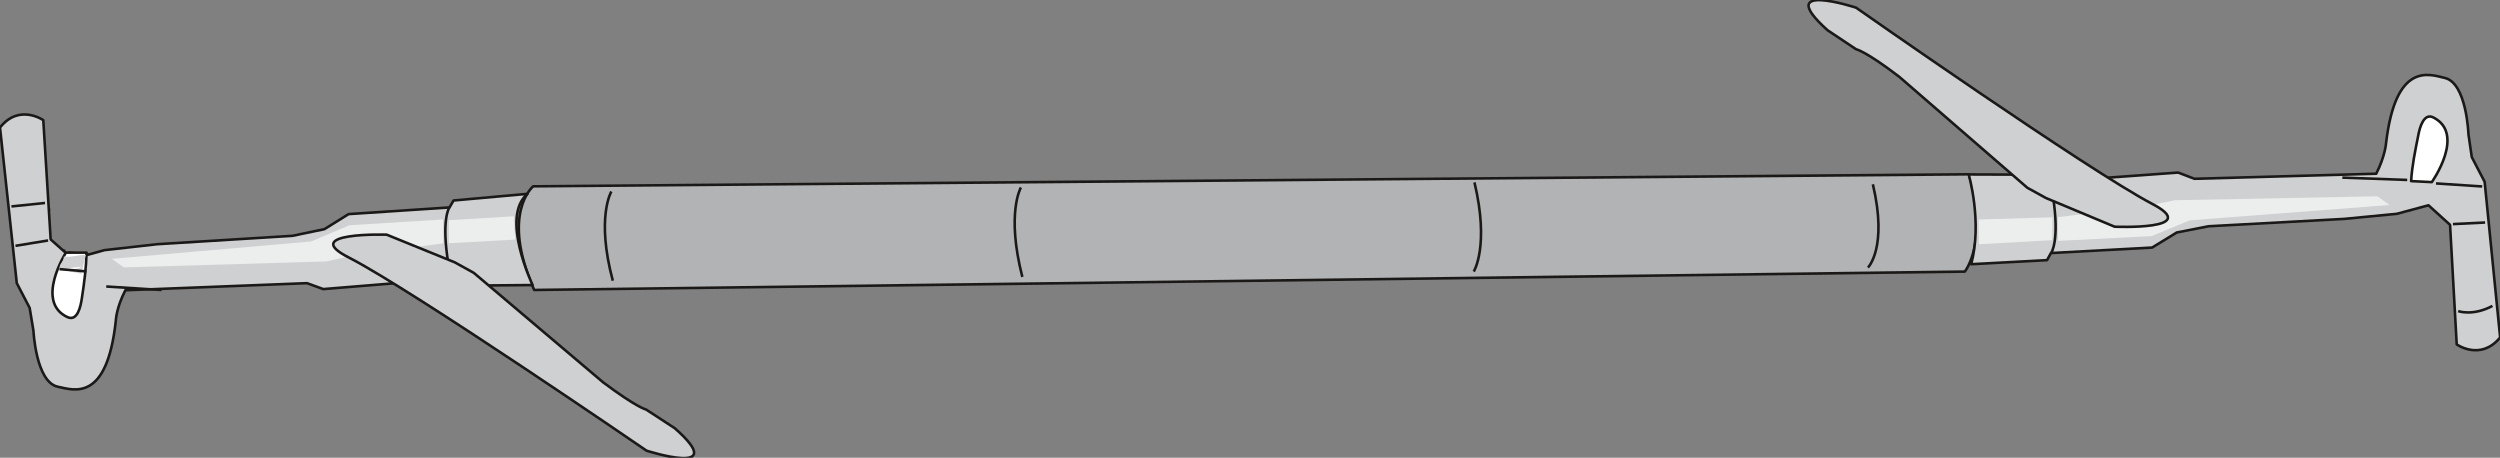 <svg xmlns="http://www.w3.org/2000/svg" xml:space="preserve" width="652.687" height="31.62mm" fill-rule="evenodd" stroke-linejoin="round" stroke-width="28.222" preserveAspectRatio="xMidYMid" version="1.2" viewBox="0 0 17269 3162"><rect x="0" y="0" width="17269" height="3162" fill="#808080" stroke="none"/><defs class="ClipPathGroup"><clipPath id="a" clipPathUnits="userSpaceOnUse"><path d="M0 0h17269v3162H0z"/></clipPath></defs><g class="SlideGroup"><g class="Slide" clip-path="url(#a)"><g class="Page"><g class="com.sun.star.drawing.ClosedBezierShape"><path fill="none" d="M3575 1194h10090v820H3575z" class="BoundingBox"/><path fill="#B1B3B4" d="M3690 2003c-235-529-7-716-7-716l9917-83c137 470-28 672-28 672l-9882 127Z"/><path fill="none" stroke="#1B1918" stroke-linejoin="miter" stroke-width="18" d="M3690 2003c-235-529-7-716-7-716l9917-83c137 470-28 672-28 672l-9882 127Z"/></g><g fill="none" class="com.sun.star.drawing.OpenBezierShape"><path d="M12896 1270h90v586h-90z" class="BoundingBox"/><path stroke="#1B1918" stroke-linejoin="miter" stroke-width="18" d="M12937 1273c104 440-34 575-34 575"/></g><g fill="none" class="com.sun.star.drawing.OpenBezierShape"><path d="M10172 1257h69v625h-69z" class="BoundingBox"/><path stroke="#1B1918" stroke-linejoin="miter" stroke-width="18" d="M10185 1260c105 440-5 616-5 616"/></g><g fill="none" class="com.sun.star.drawing.OpenBezierShape"><path d="M7000 1290h72v627h-72z" class="BoundingBox"/><path stroke="#1B1918" stroke-linejoin="miter" stroke-width="18" d="M7062 1913c-113-441-10-618-10-618"/></g><g fill="none" class="com.sun.star.drawing.OpenBezierShape"><path d="M4168 1318h75v625h-75z" class="BoundingBox"/><path stroke="#1B1918" stroke-linejoin="miter" stroke-width="18" d="M4233 1939c-117-438-10-616-10-616"/></g><g class="com.sun.star.drawing.ClosedBezierShape"><path fill="none" d="M13586 509h3695v1921h-3695z" class="BoundingBox"/><path fill="#CFD0D2" d="M17270 2331c-135 165-300 48-300 48l-46-826-149-135-219 59-363 35-938 51-219 43-170 104-699 38-27 49-524 28c79-290-17-620-17-620l556 2 51 46 840-61 112 43 1256-35c63-125 68-212 68-212 66-558 293-477 404-450 153 33 165 389 165 389l23 158 89 171 107 1075Z"/><path fill="none" stroke="#1B1918" stroke-linejoin="miter" stroke-width="18" d="M17270 2331c-135 165-300 48-300 48l-46-826-149-135-219 59-363 35-938 51-219 43-170 104-699 38-27 49-524 28c79-290-17-620-17-620l556 2 51 46 840-61 112 43 1256-35c63-125 68-212 68-212 66-558 293-477 404-450 153 33 165 389 165 389l23 158 89 171 107 1075Z"/></g><g fill="none" class="com.sun.star.drawing.OpenBezierShape"><path d="M14160 1347h50v409h-50z" class="BoundingBox"/><path stroke="#1B1918" stroke-linejoin="miter" stroke-width="18" d="M14168 1749s62-84 12-400"/></g><g class="com.sun.star.drawing.ClosedBezierShape"><path fill="none" d="M16645 796h272v473h-272z" class="BoundingBox"/><path fill="#FFF" d="m16655 1251 143 7s235-331 12-446c-66-35-95 66-105 120-23 117-43 209-50 319Z"/><path fill="none" stroke="#1B1918" stroke-linejoin="miter" stroke-width="18" d="m16655 1251 143 7s235-331 12-446c-66-35-95 66-105 120-23 117-43 209-50 319Z"/></g><g fill="none" class="com.sun.star.drawing.LineShape"><path d="M16826 1258h322v40h-322z" class="BoundingBox"/><path stroke="#1B1918" stroke-linejoin="miter" stroke-width="18" d="m17146 1288-319-21"/></g><g fill="none" class="com.sun.star.drawing.LineShape"><path d="M16943 1528h225v30h-225z" class="BoundingBox"/><path stroke="#1B1918" stroke-linejoin="miter" stroke-width="18" d="m17166 1537-222 11"/></g><g fill="none" class="com.sun.star.drawing.LineShape"><path d="M16179 1218h451v35h-451z" class="BoundingBox"/><path stroke="#1B1918" stroke-linejoin="miter" stroke-width="18" d="m16628 1243-448-16"/></g><g fill="none" class="com.sun.star.drawing.OpenBezierShape"><path d="M16976 2105h247v64h-247z" class="BoundingBox"/><path stroke="#1B1918" stroke-linejoin="miter" stroke-width="18" d="M17217 2113c-136 73-237 36-237 36"/></g><g class="com.sun.star.drawing.PolyPolygonShape"><path fill="none" d="M14216 1356h2291v309h-2291z" class="BoundingBox"/><path fill="#ECEDED" d="m16506 1416-1380 106-264 109-646 33v-164l605-76 203-41 1398-27 84 60Z"/></g><g class="com.sun.star.drawing.ClosedBezierShape"><path fill="none" d="M12484-8h2502v1586h-2502z" class="BoundingBox"/><path fill="#CFD0D2" d="M12821 53s1605 1125 2047 1356c348 183-261 157-261 157l-474-198-129-71-884-766c-232-178-299-191-299-191l-198-132c-382-345 198-155 198-155Z"/><path fill="none" stroke="#1B1918" stroke-linejoin="miter" stroke-width="18" d="M12821 53s1605 1125 2047 1356c348 183-261 157-261 157l-474-198-129-71-884-766c-232-178-299-191-299-191l-198-132c-382-345 198-155 198-155Z"/></g><g class="com.sun.star.drawing.PolyPolygonShape"><path fill="none" d="M13667 1501h511v187h-511z" class="BoundingBox"/><path fill="#ECEDED" d="m14177 1501-2 158-505 28-2-171 509-15Z"/></g><g class="com.sun.star.drawing.ClosedBezierShape"><path fill="none" d="M347 1735h284v475H347z" class="BoundingBox"/><path fill="#FFF" d="m620 1760-143-15s-248 321-33 446c64 38 97-63 112-115 28-117 51-209 64-316Z"/><path fill="none" stroke="#1B1918" stroke-linejoin="miter" stroke-width="18" d="m620 1760-143-15s-248 321-33 446c64 38 97-63 112-115 28-117 51-209 64-316Z"/></g><g fill="none" class="com.sun.star.drawing.LineShape"><path d="M131 1690h322v53H131z" class="BoundingBox"/><path stroke="#1B1918" stroke-linejoin="miter" stroke-width="18" d="m132 1699 319 34"/></g><g fill="none" class="com.sun.star.drawing.LineShape"><path d="M121 1439h228v23H121z" class="BoundingBox"/><path stroke="#1B1918" stroke-linejoin="miter" stroke-width="18" d="m122 1452 225-4"/></g><g class="com.sun.star.drawing.ClosedBezierShape"><path fill="none" d="M-10 782h3705v1919H-10z" class="BoundingBox"/><path fill="#CFD0D2" d="M0 881c132-167 299-51 299-51l51 824 152 135 219-61 364-41 935-58 221-46 167-104 697-46 28-48 511-46c-191 158 35 630 35 630l-553 5-51-46-842 69-112-41-1255 49c-64 124-66 211-66 211-61 562-287 480-402 455-150-33-167-386-167-386l-26-158-89-171L0 881Z"/><path fill="none" stroke="#1B1918" stroke-linejoin="miter" stroke-width="18" d="M0 881c132-167 299-51 299-51l51 824 152 135 219-61 364-41 935-58 221-46 167-104 697-46 28-48 511-46c-191 158 35 630 35 630l-553 5-51-46-842 69-112-41-1255 49c-64 124-66 211-66 211-61 562-287 480-402 455-150-33-167-386-167-386l-26-158-89-171L0 881Z"/></g><g fill="none" class="com.sun.star.drawing.OpenBezierShape"><path d="M3067 1427h46v409h-46z" class="BoundingBox"/><path stroke="#1B1918" stroke-linejoin="miter" stroke-width="18" d="M3104 1433s-59 83-5 400"/></g><g fill="none" class="com.sun.star.drawing.LineShape"><path d="M733 1970h385v43H733z" class="BoundingBox"/><path stroke="#1B1918" stroke-linejoin="miter" stroke-width="18" d="m734 1979 382 24"/></g><g class="com.sun.star.drawing.PolyPolygonShape"><path fill="none" d="M772 1516h2291v332H772z" class="BoundingBox"/><path fill="#ECEDED" d="m772 1788 1377-120 264-112 647-40 2 165-603 79-206 46-1398 41-83-59Z"/></g><g class="com.sun.star.drawing.ClosedBezierShape"><path fill="none" d="M2293 1611h2512v1564H2293z" class="BoundingBox"/><path fill="#CFD0D2" d="M4466 3113S2854 2007 2410 1779c-350-177 261-158 261-158l470 191 132 73 893 756c234 175 297 188 297 188l198 129c389 343-195 155-195 155Z"/><path fill="none" stroke="#1B1918" stroke-linejoin="miter" stroke-width="18" d="M4466 3113S2854 2007 2410 1779c-350-177 261-158 261-158l470 191 132 73 893 756c234 175 297 188 297 188l198 129c389 343-195 155-195 155Z"/></g><g class="com.sun.star.drawing.PolyPolygonShape"><path fill="none" d="M3101 1494h459v187h-459z" class="BoundingBox"/><path fill="#ECEDED" d="M3101 1680v-159l448-27 10 161-458 25Z"/></g><g class="com.sun.star.drawing.ClosedBezierShape"><path fill="none" d="M353 1736h255v471H353z" class="BoundingBox"/><path fill="#FFF" d="M598 1745H455s-216 342 12 446c68 30 90-74 98-128 18-117 30-212 33-318Z"/><path fill="none" stroke="#1B1918" stroke-linejoin="miter" stroke-width="18" d="M598 1745H455s-216 342 12 446c68 30 90-74 98-128 18-117 30-212 33-318Z"/></g><g fill="none" class="com.sun.star.drawing.LineShape"><path d="M78 1393h235v43H78z" class="BoundingBox"/><path stroke="#1B1918" stroke-linejoin="miter" stroke-width="18" d="m79 1426 232-24"/></g><g fill="none" class="com.sun.star.drawing.LineShape"><path d="M105 1652h230v56H105z" class="BoundingBox"/><path stroke="#1B1918" stroke-linejoin="miter" stroke-width="18" d="m107 1698 225-37"/></g><g class="com.sun.star.drawing.ClosedBezierShape"><path fill="none" d="M410 1762h185v141H410z" class="BoundingBox"/><path fill="#CFD0D2" d="m411 1860 154-18c-47 29-100 10-154 18-2-48 28-41 30-88 52 8 100-14 152-10-13 47-23 93-33 139v-10l-149-31Z"/></g><g fill="none" class="com.sun.star.drawing.LineShape"><path d="M410 1850h189v35H410z" class="BoundingBox"/><path stroke="#1B1918" stroke-linejoin="miter" stroke-width="18" d="m411 1859 186 16"/></g></g></g></g></svg>
